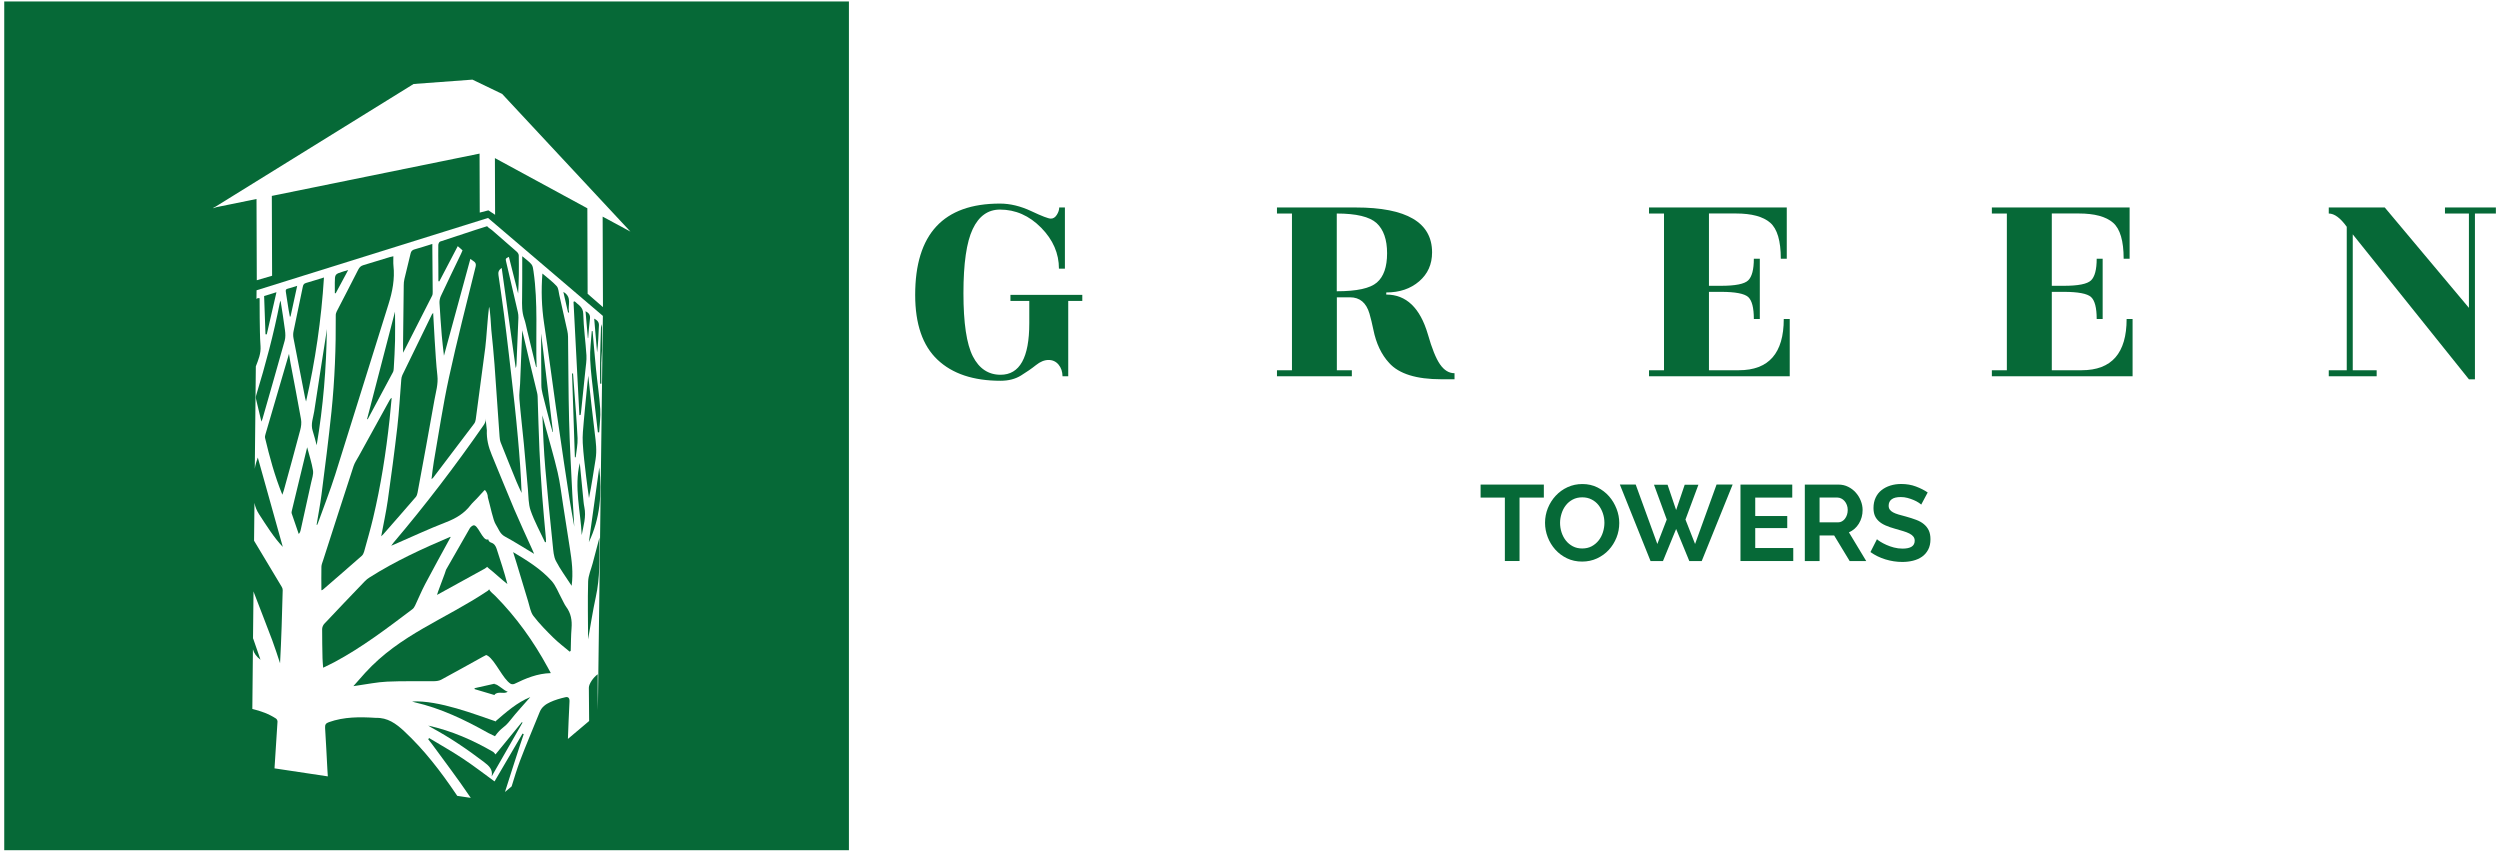 <svg width="236" height="81" viewBox="0 0 236 81" fill="none" xmlns="http://www.w3.org/2000/svg">
<path d="M145.735 46.972H143.444V52.96H142.059V46.972H139.768V45.744H145.739V46.972H145.735Z" fill="#066937"/>
<path d="M149.35 53.013C148.826 53.013 148.349 52.91 147.919 52.702C147.489 52.494 147.123 52.222 146.818 51.88C146.513 51.538 146.272 51.144 146.105 50.707C145.937 50.27 145.851 49.816 145.851 49.353C145.851 48.873 145.941 48.41 146.117 47.969C146.298 47.527 146.543 47.138 146.857 46.8C147.171 46.463 147.54 46.19 147.975 45.991C148.404 45.792 148.873 45.693 149.38 45.693C149.9 45.693 150.373 45.801 150.799 46.013C151.224 46.225 151.59 46.506 151.895 46.852C152.2 47.199 152.432 47.592 152.604 48.034C152.776 48.475 152.858 48.92 152.858 49.375C152.858 49.855 152.772 50.314 152.596 50.751C152.419 51.188 152.179 51.573 151.869 51.91C151.56 52.248 151.19 52.512 150.756 52.715C150.322 52.914 149.857 53.013 149.35 53.013ZM147.27 49.353C147.27 49.665 147.317 49.968 147.411 50.257C147.506 50.547 147.644 50.807 147.82 51.032C148 51.257 148.215 51.434 148.477 51.573C148.74 51.711 149.032 51.776 149.363 51.776C149.698 51.776 149.999 51.707 150.257 51.568C150.515 51.43 150.734 51.244 150.915 51.015C151.095 50.785 151.229 50.526 151.319 50.236C151.409 49.946 151.457 49.656 151.457 49.358C151.457 49.046 151.409 48.743 151.31 48.453C151.212 48.163 151.074 47.904 150.898 47.679C150.717 47.454 150.502 47.276 150.24 47.147C149.982 47.013 149.69 46.948 149.367 46.948C149.032 46.948 148.731 47.017 148.469 47.155C148.207 47.294 147.987 47.475 147.811 47.705C147.635 47.93 147.502 48.189 147.411 48.479C147.321 48.769 147.27 49.055 147.27 49.353Z" fill="#066937"/>
<path d="M156.138 45.762H157.419L158.227 48.15L159.035 45.762H160.329L159.108 49.046L160.015 51.352L162.044 45.74H163.562L160.643 52.962H159.47L158.227 49.933L156.985 52.962H155.811L152.914 45.74H154.41L156.452 51.352L157.342 49.046L156.138 45.762Z" fill="#066937"/>
<path d="M169.284 51.733V52.961H164.301V45.745H169.189V46.973H165.694V48.713H168.716V49.851H165.694V51.733H169.284V51.733Z" fill="#066937"/>
<path d="M170.375 52.961V45.745H173.548C173.879 45.745 174.184 45.814 174.463 45.952C174.743 46.091 174.984 46.273 175.186 46.502C175.388 46.731 175.547 46.986 175.659 47.276C175.775 47.566 175.83 47.856 175.83 48.146C175.83 48.613 175.714 49.037 175.482 49.422C175.25 49.803 174.936 50.08 174.537 50.253L176.174 52.966H174.61L173.144 50.547H171.768V52.966H170.375V52.961ZM171.768 49.31H173.518C173.647 49.31 173.767 49.279 173.875 49.219C173.986 49.158 174.081 49.076 174.163 48.968C174.244 48.86 174.309 48.739 174.356 48.596C174.403 48.453 174.425 48.302 174.425 48.137C174.425 47.968 174.399 47.813 174.343 47.67C174.287 47.527 174.218 47.402 174.124 47.298C174.034 47.194 173.93 47.112 173.81 47.056C173.69 46.999 173.574 46.969 173.453 46.969H171.768V49.31Z" fill="#066937"/>
<path d="M181.363 47.635C181.316 47.588 181.23 47.523 181.105 47.441C180.98 47.358 180.83 47.281 180.649 47.203C180.469 47.125 180.275 47.06 180.069 47.004C179.859 46.947 179.648 46.922 179.433 46.922C179.05 46.922 178.762 46.991 178.573 47.134C178.384 47.276 178.289 47.475 178.289 47.735C178.289 47.882 178.324 48.008 178.397 48.107C178.466 48.206 178.569 48.293 178.706 48.367C178.84 48.44 179.012 48.509 179.218 48.57C179.424 48.631 179.661 48.696 179.932 48.765C180.28 48.86 180.598 48.964 180.886 49.072C181.174 49.18 181.415 49.314 181.612 49.479C181.81 49.643 181.965 49.838 182.072 50.063C182.18 50.288 182.236 50.569 182.236 50.902C182.236 51.287 182.163 51.62 182.016 51.893C181.87 52.165 181.677 52.39 181.432 52.559C181.187 52.728 180.903 52.853 180.585 52.931C180.267 53.009 179.932 53.048 179.579 53.048C179.042 53.048 178.509 52.966 177.984 52.806C177.46 52.646 176.987 52.412 176.57 52.114L177.185 50.902C177.245 50.963 177.357 51.045 177.511 51.14C177.67 51.239 177.855 51.339 178.07 51.434C178.285 51.534 178.526 51.616 178.788 51.685C179.05 51.754 179.321 51.789 179.596 51.789C180.366 51.789 180.748 51.542 180.748 51.045C180.748 50.889 180.705 50.755 180.615 50.647C180.529 50.539 180.404 50.443 180.241 50.361C180.078 50.279 179.884 50.205 179.656 50.136C179.429 50.067 179.171 49.993 178.887 49.911C178.543 49.816 178.246 49.712 177.993 49.6C177.739 49.487 177.529 49.357 177.361 49.202C177.193 49.046 177.064 48.873 176.983 48.674C176.901 48.475 176.858 48.237 176.858 47.956C176.858 47.588 176.927 47.263 177.06 46.978C177.193 46.692 177.382 46.454 177.619 46.268C177.855 46.082 178.135 45.935 178.453 45.836C178.771 45.736 179.111 45.688 179.472 45.688C179.975 45.688 180.443 45.766 180.864 45.926C181.29 46.087 181.66 46.273 181.974 46.489L181.363 47.635Z" fill="#066937"/>
<path d="M99.93 34.422C99.684 34.128 99.371 33.981 98.984 33.981C98.597 33.981 98.201 34.141 97.797 34.465C97.393 34.79 96.92 35.114 96.383 35.447C95.846 35.781 95.201 35.945 94.449 35.945C91.886 35.945 89.9 35.283 88.499 33.955C87.093 32.627 86.393 30.589 86.393 27.837C86.393 22.091 89.058 19.218 94.393 19.218C95.356 19.218 96.34 19.456 97.346 19.928C98.352 20.404 98.971 20.638 99.199 20.638C99.427 20.638 99.611 20.521 99.762 20.283C99.912 20.045 99.99 19.816 99.99 19.586H100.527V25.362H99.964C99.964 23.922 99.405 22.632 98.283 21.494C97.161 20.356 95.867 19.785 94.397 19.785C93.266 19.785 92.407 20.395 91.826 21.62C91.242 22.844 90.949 24.865 90.949 27.681C90.949 30.498 91.246 32.484 91.839 33.643C92.432 34.798 93.305 35.378 94.453 35.378C96.263 35.378 97.165 33.756 97.165 30.515V28.408H95.386V27.837H102.169V28.408H100.841V35.521H100.303C100.295 35.084 100.174 34.716 99.93 34.422Z" fill="#066937"/>
<path d="M137.299 35.802H136.056C133.701 35.802 132.063 35.292 131.139 34.266C130.403 33.47 129.905 32.419 129.643 31.108C129.531 30.558 129.406 30.056 129.277 29.602C128.976 28.577 128.362 28.066 127.442 28.066H126.199V34.95H127.614V35.521H120.546V34.95H121.961V20.157H120.546V19.586H127.979C132.785 19.586 135.188 21.001 135.188 23.826C135.188 24.947 134.784 25.855 133.971 26.556C133.159 27.257 132.123 27.608 130.863 27.608V27.807C132.746 27.807 134.057 29.057 134.792 31.562C135.171 32.89 135.549 33.834 135.936 34.392C136.323 34.95 136.778 35.231 137.307 35.231V35.802H137.299ZM126.191 20.157V27.495C128.074 27.495 129.337 27.223 129.978 26.669C130.618 26.119 130.941 25.198 130.941 23.908C130.941 22.619 130.61 21.672 129.952 21.061C129.29 20.46 128.035 20.157 126.191 20.157Z" fill="#066937"/>
<path d="M164.149 34.95C166.977 34.95 168.387 33.336 168.387 30.113H168.951V35.521H155.667V34.95H157.082V20.157H155.667V19.586H168.671V24.423H168.108C168.108 22.736 167.773 21.602 167.106 21.023C166.436 20.443 165.357 20.153 163.869 20.153H161.325V26.98H162.455C163.813 26.98 164.669 26.812 165.026 26.47C165.383 26.128 165.563 25.444 165.563 24.423H166.126V30.113H165.563C165.563 29.048 165.383 28.36 165.026 28.036C164.669 27.716 163.809 27.551 162.455 27.551H161.325V34.95H164.149V34.95Z" fill="#066937"/>
<path d="M196.514 34.95C199.343 34.95 200.753 33.336 200.753 30.113H201.316V35.521H188.032V34.95H189.447V20.157H188.032V19.586H201.036V24.423H200.473C200.473 22.736 200.138 21.602 199.471 21.023C198.801 20.443 197.722 20.153 196.235 20.153H193.69V26.98H194.82C196.179 26.98 197.034 26.812 197.391 26.47C197.748 26.128 197.928 25.444 197.928 24.423H198.491V30.113H197.928C197.928 29.048 197.748 28.36 197.391 28.036C197.034 27.716 196.174 27.551 194.82 27.551H193.69V34.95H196.514V34.95Z" fill="#066937"/>
<path d="M222.096 34.95H224.357V35.521H219.835V34.95H221.533V21.408C220.931 20.573 220.364 20.157 219.835 20.157V19.586H225.122L233.066 29.061V20.157H230.805V19.586H235.611V20.157H233.634V35.806H233.066L222.1 22.122V34.95H222.096Z" fill="#066937"/>
<path d="M56.77 36.22C56.77 35.562 56.757 34.905 56.765 34.247C56.774 33.845 56.812 33.442 56.834 33.04C56.83 32.226 56.83 31.413 56.825 30.6C56.791 30.721 56.735 30.838 56.731 30.959C56.697 32.01 56.662 33.061 56.645 34.113C56.632 34.814 56.645 35.519 56.65 36.22C56.692 36.22 56.731 36.22 56.77 36.22Z" fill="#066937"/>
<path d="M52.484 38.491C52.725 40.205 52.979 41.918 53.232 43.627C53.404 44.795 53.58 45.963 53.765 47.127C53.903 47.992 54.062 48.849 54.212 49.714C54.169 48.698 54.079 47.69 54.028 46.677C53.911 44.336 53.782 41.996 53.722 39.651C53.654 37.033 53.658 34.411 53.623 31.794C53.619 31.603 53.598 31.413 53.555 31.227C53.305 30.098 53.056 28.973 52.798 27.848C52.734 27.562 52.725 27.203 52.549 27.009C52.162 26.58 51.685 26.238 51.203 25.823C51.079 27.433 51.13 28.964 51.358 30.5C51.762 33.161 52.106 35.826 52.484 38.491Z" fill="#066937"/>
<path d="M27.71 31.945C28.067 33.819 28.437 35.692 28.802 37.565C28.824 37.678 28.863 37.79 28.892 37.903C29.761 34.056 30.333 30.193 30.582 26.195C29.971 26.381 29.434 26.558 28.892 26.71C28.691 26.766 28.622 26.874 28.583 27.078C28.299 28.48 27.994 29.873 27.71 31.274C27.663 31.491 27.667 31.729 27.71 31.945Z" fill="#066937"/>
<path d="M40.791 27.917C40.847 27.809 40.847 27.666 40.847 27.536C40.839 26.173 40.826 24.815 40.813 23.452C40.813 23.326 40.813 23.197 40.813 23.024C40.22 23.21 39.687 23.391 39.141 23.538C38.913 23.599 38.81 23.712 38.758 23.937C38.573 24.737 38.367 25.533 38.178 26.334C38.131 26.528 38.113 26.732 38.113 26.935C38.088 28.761 38.07 30.591 38.049 32.417C38.045 32.685 38.049 32.953 38.053 33.299C38.986 31.456 39.893 29.691 40.791 27.917Z" fill="#066937"/>
<path d="M53.155 47.659C52.991 46.634 52.88 45.6 52.643 44.592C52.299 43.116 51.865 41.667 51.47 40.205C51.379 39.871 51.289 39.538 51.199 39.205C51.263 40.884 51.336 42.558 51.478 44.224C51.684 46.651 51.934 49.078 52.183 51.501C52.235 51.995 52.261 52.535 52.48 52.959C52.892 53.755 53.438 54.487 53.963 55.3C54.126 54.058 53.976 52.925 53.8 51.791C53.58 50.415 53.37 49.035 53.155 47.659Z" fill="#066937"/>
<path d="M26.902 31.171C26.786 30.249 26.631 29.332 26.485 28.38C26.455 28.466 26.421 28.527 26.412 28.592C25.84 31.53 25.067 34.42 24.194 37.28C24.164 37.379 24.13 37.496 24.151 37.591C24.314 38.305 24.486 39.015 24.675 39.798C24.727 39.668 24.757 39.607 24.779 39.542C25.479 37.081 26.193 34.623 26.876 32.157C26.962 31.846 26.945 31.495 26.902 31.171Z" fill="#066937"/>
<path d="M49.772 31.235C50.051 32.378 50.33 33.516 50.61 34.666C50.64 34.645 50.657 34.641 50.653 34.636C50.562 31.634 50.799 28.618 50.365 25.624C50.33 25.395 50.309 25.126 50.176 24.962C49.956 24.689 49.651 24.486 49.299 24.188C49.299 24.417 49.299 24.547 49.299 24.672C49.294 25.819 49.307 26.965 49.286 28.112C49.273 28.782 49.26 29.44 49.484 30.089C49.617 30.461 49.677 30.855 49.772 31.235Z" fill="#066937"/>
<path d="M56.224 43.35C56.353 42.536 56.254 41.74 56.151 40.931C55.923 39.149 55.742 37.358 55.532 35.471C55.489 35.865 55.459 36.146 55.429 36.432C55.321 37.535 55.205 38.638 55.111 39.746C55.055 40.434 54.973 41.126 55.012 41.81C55.068 42.87 55.209 43.921 55.33 44.977C55.407 45.66 55.51 46.34 55.601 47.019C55.85 45.794 56.026 44.57 56.224 43.35Z" fill="#066937"/>
<path d="M54.806 39.175C54.818 39.106 54.836 39.041 54.844 38.971C54.982 37.643 55.124 36.311 55.257 34.982C55.304 34.506 55.386 34.026 55.36 33.555C55.278 32.244 55.093 30.937 55.059 29.626C55.042 28.96 54.586 28.787 54.251 28.449C54.212 28.462 54.178 28.475 54.139 28.488C54.324 32.053 54.509 35.623 54.694 39.188C54.732 39.184 54.767 39.179 54.806 39.175Z" fill="#066937"/>
<path d="M34.748 39.512C35.534 38.05 36.321 36.592 37.099 35.125C37.155 35.017 37.163 34.874 37.172 34.749C37.219 33.888 37.275 33.031 37.292 32.17C37.314 31.257 37.292 30.34 37.288 29.419C36.407 32.806 35.526 36.19 34.649 39.573C34.718 39.582 34.73 39.547 34.748 39.512Z" fill="#066937"/>
<path d="M55.949 53.176C55.798 53.751 55.536 54.322 55.519 54.902C55.468 56.732 55.511 58.562 55.515 60.358C55.751 59.038 55.953 57.693 56.241 56.369C56.645 54.539 56.598 52.687 56.589 50.744C56.362 51.618 56.155 52.397 55.949 53.176Z" fill="#066937"/>
<path d="M56.069 37.578C56.185 38.656 56.314 39.733 56.439 40.81C56.482 40.81 56.521 40.81 56.564 40.81C56.602 40.075 56.71 39.339 56.662 38.612C56.581 37.353 56.387 36.103 56.263 34.844C56.142 33.65 56.048 32.451 55.94 31.257C55.914 31.257 55.889 31.253 55.863 31.253C55.807 32.14 55.678 33.031 55.712 33.914C55.764 35.134 55.936 36.354 56.069 37.578Z" fill="#066937"/>
<path d="M51.225 37.206C51.448 38.119 51.693 39.032 51.93 39.941C52.003 40.222 52.084 40.503 52.162 40.784L52.2 40.776C51.827 37.678 51.457 34.58 51.083 31.482C51.087 33.113 51.087 34.736 51.104 36.358C51.104 36.639 51.156 36.929 51.225 37.206Z" fill="#066937"/>
<path d="M55.089 47.382C54.969 46.158 54.853 44.938 54.732 43.713C54.182 46.015 54.814 48.256 54.913 50.519C55.072 49.641 55.356 48.78 55.162 47.871C55.128 47.711 55.106 47.547 55.089 47.382Z" fill="#066937"/>
<path d="M55.588 51.177C56.654 48.953 56.839 46.578 56.572 44.12C56.241 46.5 55.914 48.853 55.588 51.177Z" fill="#066937"/>
<path d="M25.183 31.564C25.484 30.262 25.78 28.96 26.098 27.584C25.664 27.718 25.32 27.826 24.933 27.947C24.976 29.159 25.019 30.357 25.062 31.556C25.101 31.56 25.144 31.564 25.183 31.564Z" fill="#066937"/>
<path d="M27.246 29.254C27.28 29.466 27.323 29.674 27.362 29.886C27.384 29.881 27.405 29.881 27.427 29.877C27.629 28.938 27.831 28.003 28.054 26.982C27.702 27.091 27.435 27.19 27.165 27.251C26.971 27.294 26.958 27.393 26.984 27.558C27.078 28.125 27.16 28.687 27.246 29.254Z" fill="#066937"/>
<path d="M54.346 43.168C54.41 42.567 54.547 41.961 54.522 41.36C54.444 39.716 54.303 38.072 54.182 36.427C54.156 36.038 54.126 35.644 54.096 35.255C54.066 35.255 54.032 35.259 54.002 35.259C54.092 37.894 54.182 40.533 54.268 43.168C54.294 43.168 54.32 43.168 54.346 43.168Z" fill="#066937"/>
<path d="M31.691 27.683C32.065 26.982 32.443 26.282 32.869 25.49C32.637 25.559 32.512 25.594 32.392 25.633C31.613 25.879 31.613 25.879 31.605 26.701C31.601 27.026 31.605 27.35 31.609 27.679C31.635 27.679 31.665 27.683 31.691 27.683Z" fill="#066937"/>
<path d="M56.538 30.734C56.555 30.426 56.422 30.253 56.091 30.076C56.185 31.188 56.276 32.226 56.366 33.265C56.478 32.421 56.495 31.577 56.538 30.734Z" fill="#066937"/>
<path d="M55.523 31.915C55.575 31.309 55.609 30.703 55.691 30.102C55.738 29.747 55.601 29.544 55.274 29.375C55.347 30.24 55.42 31.075 55.493 31.915H55.523Z" fill="#066937"/>
<path d="M53.722 29.488C53.559 28.852 54.062 28.064 53.18 27.554C53.335 28.233 53.481 28.873 53.627 29.514C53.658 29.501 53.692 29.496 53.722 29.488Z" fill="#066937"/>
<path d="M45.984 21.354C44.458 21.825 43.104 22.305 41.548 22.803C41.462 22.829 41.38 23.011 41.376 23.123C41.363 23.794 41.376 24.464 41.38 25.131C41.385 25.602 41.385 26.074 41.385 26.545C41.415 26.55 41.441 26.554 41.471 26.563C42.047 25.464 42.618 24.369 43.212 23.236C43.392 23.396 43.521 23.512 43.663 23.634C43.611 23.755 43.569 23.867 43.517 23.971C42.881 25.295 42.24 26.615 41.617 27.947C41.527 28.142 41.479 28.38 41.488 28.592C41.544 29.617 41.621 30.643 41.703 31.668C41.754 32.278 41.832 32.888 41.909 33.58C42.756 30.474 43.581 27.454 44.402 24.438C44.66 24.663 45.009 24.72 44.901 25.165C44.041 28.652 43.143 32.131 42.382 35.64C41.81 38.262 41.419 40.923 40.955 43.571C40.86 44.098 40.813 44.635 40.736 45.223C40.822 45.158 40.852 45.145 40.873 45.119C42.171 43.41 43.474 41.697 44.764 39.984C44.845 39.876 44.892 39.724 44.91 39.59C45.215 37.327 45.503 35.069 45.812 32.806C45.916 32.032 46.049 29.73 46.169 28.96C46.277 29.18 46.358 30.928 46.38 31.149C46.492 32.23 46.599 33.312 46.681 34.394C46.848 36.657 46.995 38.924 47.158 41.187C47.171 41.386 47.197 41.598 47.27 41.784C47.755 43.012 48.254 44.237 48.753 45.461C48.903 45.825 49.075 46.175 49.239 46.534C49.178 44.782 49.045 43.056 48.89 41.329C48.796 40.261 48.688 39.188 48.572 38.123C48.405 36.583 48.224 35.038 48.044 33.498C47.893 32.205 47.738 30.915 47.571 29.626C47.412 28.406 47.231 27.19 47.055 25.974C47.016 25.71 47.063 25.494 47.36 25.295C47.807 28.484 48.245 31.616 48.684 34.753C48.74 34.623 48.753 34.498 48.757 34.368C48.817 32.91 48.882 31.452 48.938 29.994C48.942 29.816 48.925 29.639 48.886 29.466C48.521 27.887 48.151 26.312 47.786 24.733C47.712 24.408 47.717 24.408 48.039 24.248C48.331 25.403 48.624 26.554 48.912 27.705C48.989 26.506 48.989 25.308 48.972 24.114C48.972 23.993 48.877 23.846 48.783 23.763C48.026 23.093 47.252 22.435 46.492 21.765C46.38 21.656 46.096 21.505 45.984 21.354Z" fill="#066937"/>
<path d="M36.669 28.735C37.047 27.536 37.279 26.334 37.142 25.075C37.112 24.798 37.138 24.512 37.133 24.192C36.974 24.231 36.892 24.244 36.815 24.265C35.977 24.521 35.139 24.785 34.3 25.031C34.064 25.101 33.931 25.23 33.819 25.451C33.153 26.77 32.465 28.077 31.79 29.392C31.734 29.505 31.691 29.639 31.695 29.765C31.717 32.802 31.601 35.839 31.291 38.859C31.02 41.481 30.681 44.099 30.346 46.716C30.225 47.659 30.04 48.598 29.886 49.537L29.941 49.55C29.967 49.485 29.997 49.425 30.023 49.355C30.565 47.841 31.158 46.34 31.644 44.804C33.333 39.456 34.98 34.087 36.669 28.735Z" fill="#066937"/>
<path d="M39.184 57.165C39.506 56.486 39.79 55.789 40.142 55.123C40.925 53.634 41.742 52.168 42.55 50.684H42.485C39.872 51.8 37.288 52.981 34.881 54.513C34.722 54.612 34.571 54.733 34.438 54.872C33.157 56.204 31.88 57.541 30.612 58.887C30.496 59.008 30.414 59.216 30.41 59.38C30.406 60.302 30.427 61.223 30.445 62.14C30.449 62.417 30.483 62.694 30.505 63.032C30.9 62.837 31.231 62.686 31.554 62.513C34.18 61.111 36.54 59.311 38.909 57.524C39.033 57.442 39.119 57.299 39.184 57.165Z" fill="#066937"/>
<path d="M35.986 50.623C36.071 50.545 36.123 50.502 36.17 50.45C37.202 49.273 38.234 48.1 39.252 46.915C39.347 46.807 39.39 46.638 39.42 46.491C39.958 43.579 40.499 40.672 41.011 37.756C41.144 36.998 41.38 36.259 41.29 35.458C41.166 34.355 41.11 33.243 41.036 32.135C40.981 31.292 40.942 30.448 40.89 29.531C40.813 29.63 40.787 29.656 40.77 29.686C39.837 31.595 38.904 33.503 37.98 35.415C37.92 35.54 37.894 35.688 37.881 35.826C37.757 37.327 37.679 38.833 37.507 40.326C37.241 42.636 36.931 44.946 36.605 47.248C36.445 48.364 36.2 49.468 35.986 50.623Z" fill="#066937"/>
<path d="M34.146 52.475C34.253 52.38 34.33 52.224 34.369 52.085C34.661 51.03 34.967 49.974 35.22 48.91C35.951 45.842 36.437 42.731 36.776 39.594C36.849 38.915 36.91 38.236 36.974 37.557C36.867 37.621 36.819 37.699 36.776 37.782C35.801 39.547 34.829 41.312 33.858 43.077C33.69 43.38 33.488 43.67 33.38 43.99C32.409 46.958 31.455 49.935 30.496 52.912C30.436 53.102 30.346 53.301 30.341 53.496C30.324 54.223 30.337 54.954 30.341 55.724C30.414 55.694 30.453 55.689 30.474 55.668C31.7 54.608 32.929 53.548 34.146 52.475Z" fill="#066937"/>
<path d="M28.416 39.577C28.106 37.803 27.753 36.034 27.422 34.264C27.367 33.965 27.324 33.663 27.281 33.403C26.546 35.917 25.802 38.444 25.067 40.97C25.032 41.091 24.994 41.234 25.024 41.351C25.449 43.138 25.927 44.912 26.653 46.703C26.722 46.504 26.765 46.396 26.795 46.283C27.311 44.397 27.839 42.515 28.334 40.624C28.428 40.291 28.476 39.915 28.416 39.577Z" fill="#066937"/>
<path d="M49.453 41.905C49.591 43.32 49.698 44.739 49.832 46.154C49.896 46.841 49.87 47.568 50.094 48.204C50.455 49.234 50.988 50.199 51.452 51.19C51.478 51.181 51.508 51.177 51.538 51.168C51.538 51.073 51.543 50.978 51.538 50.887C51.418 49.507 51.28 48.131 51.177 46.751C51.074 45.331 50.988 43.912 50.924 42.493C50.85 40.81 50.807 39.123 50.752 37.44C50.747 37.323 50.734 37.202 50.704 37.085C50.498 36.228 50.287 35.372 50.081 34.515C49.823 33.425 49.569 32.334 49.299 31.179C49.23 32.914 49.165 34.576 49.097 36.233C49.075 36.709 48.993 37.193 49.032 37.665C49.148 39.084 49.316 40.494 49.453 41.905Z" fill="#066937"/>
<path d="M53.017 56.498C52.708 55.936 52.484 55.296 52.063 54.828C51.053 53.708 49.772 52.916 48.439 52.12C48.555 52.496 48.654 52.799 48.748 53.106C49.118 54.335 49.483 55.564 49.862 56.793C50.004 57.251 50.077 57.779 50.352 58.142C50.915 58.878 51.573 59.544 52.23 60.193C52.712 60.669 53.262 61.08 53.778 61.517C53.812 61.491 53.842 61.465 53.877 61.435C53.898 60.721 53.898 60.007 53.954 59.298C54.014 58.558 53.898 57.887 53.443 57.277C53.271 57.044 53.163 56.758 53.017 56.498Z" fill="#066937"/>
<path d="M46.732 68.128C46.732 68.107 46.732 68.089 46.732 68.076C44.931 67.475 41.428 66.082 38.904 66.22C39.003 66.251 39.063 66.281 39.132 66.294C41.617 66.861 43.882 67.951 46.092 69.193L46.724 69.5C47.343 68.635 47.558 68.773 48.159 68.007C48.761 67.241 49.432 66.528 50.059 65.805C48.817 66.307 47.807 67.202 46.732 68.128C46.732 68.137 46.732 68.141 46.732 68.128Z" fill="#066937"/>
<path d="M46.775 71.218C46.711 71.148 46.638 71.023 46.53 70.962C44.635 69.872 42.653 68.989 40.422 68.496C40.568 68.587 40.628 68.626 40.688 68.66C42.455 69.612 44.11 70.733 45.705 71.949C46.165 72.299 46.543 72.641 46.414 73.281C46.414 73.286 46.449 73.299 46.419 73.286C47.386 71.594 48.353 69.902 49.325 68.215L49.269 68.167C48.426 69.193 47.588 70.222 46.775 71.218Z" fill="#066937"/>
<path d="M28.996 42.221C28.506 44.25 28.029 46.214 27.556 48.183C27.534 48.274 27.508 48.382 27.534 48.464C27.749 49.113 27.977 49.762 28.2 50.407C28.317 50.281 28.355 50.177 28.377 50.065C28.708 48.563 29.043 47.066 29.37 45.565C29.451 45.18 29.606 44.778 29.546 44.41C29.43 43.687 29.193 42.982 28.996 42.221Z" fill="#066937"/>
<path d="M29.516 40.663C29.662 41.113 29.77 41.572 29.894 42.03C30.513 38.383 30.806 34.731 30.857 31.058C30.827 31.27 30.801 31.482 30.767 31.694C30.397 34.074 30.019 36.453 29.662 38.833C29.572 39.439 29.31 40.027 29.516 40.663Z" fill="#066937"/>
<path d="M44.794 64.966C44.798 64.996 44.806 65.026 44.811 65.056C45.43 65.238 46.049 65.424 46.689 65.615C46.689 65.602 46.689 65.588 46.689 65.576C47.025 65.195 47.661 65.58 47.923 65.281C47.665 65.281 47.003 64.576 46.685 64.58C46.685 64.684 46.685 64.784 46.685 64.883C46.685 64.775 46.685 64.663 46.685 64.541C46.032 64.689 45.413 64.827 44.794 64.966Z" fill="#066937"/>
<path d="M0.4 0.14V80.26H80.138V0.14H0.4ZM56.439 67.047C56.409 65.917 56.426 64.784 56.422 63.65C55.996 63.958 55.588 64.567 55.588 64.918C55.596 65.965 55.605 67.016 55.614 68.063L53.61 69.755C53.662 68.583 53.692 67.406 53.761 66.233C53.782 65.887 53.636 65.757 53.374 65.818C52.884 65.93 52.389 66.073 51.934 66.285C51.517 66.475 51.134 66.744 50.945 67.22C50.33 68.756 49.673 70.274 49.088 71.823C48.791 72.615 48.546 73.428 48.297 74.237L47.669 74.765C48.138 73.273 48.624 71.784 49.105 70.296C49.213 69.963 49.329 69.634 49.441 69.305C49.402 69.288 49.363 69.266 49.329 69.249C48.448 70.754 47.562 72.26 46.685 73.766C45.701 73.052 44.725 72.295 43.693 71.611C42.657 70.923 41.57 70.313 40.504 69.669C40.478 69.707 40.452 69.746 40.426 69.79C40.542 69.941 40.667 70.084 40.779 70.24C41.978 71.888 43.22 73.511 44.359 75.202C44.385 75.241 44.415 75.28 44.441 75.319L43.164 75.129C43.126 75.073 43.091 75.02 43.053 74.964C41.608 72.823 40.044 70.785 38.144 69.015C37.378 68.306 36.583 67.73 35.487 67.769L35.452 67.765C33.961 67.67 32.482 67.661 31.046 68.172C30.762 68.271 30.668 68.405 30.689 68.717C30.775 70.015 30.831 71.317 30.904 72.619C30.917 72.844 30.93 73.065 30.947 73.29L25.913 72.533C26.012 71.044 26.107 69.582 26.197 68.12C26.201 68.024 26.133 67.882 26.051 67.83C25.376 67.388 24.628 67.12 23.82 66.925L23.876 61.292C23.979 61.669 24.211 61.993 24.59 62.279C24.357 61.599 24.138 60.968 23.893 60.263C23.889 60.28 23.889 60.293 23.884 60.31L23.932 55.828C23.949 55.88 23.966 55.936 23.988 55.988C24.559 57.481 25.144 58.965 25.707 60.462C25.974 61.171 26.197 61.894 26.438 62.612C26.563 60.306 26.627 58.004 26.687 55.707C26.692 55.607 26.653 55.495 26.601 55.408C25.737 53.959 24.865 52.509 23.983 51.043L24.022 47.473C24.091 47.854 24.241 48.213 24.473 48.568C25.17 49.636 25.84 50.722 26.696 51.627C25.909 48.823 25.122 46.007 24.336 43.19C24.215 43.527 24.104 43.882 24.052 44.246L24.151 34.584C24.387 33.97 24.645 33.373 24.594 32.676C24.529 31.785 24.534 30.885 24.516 29.989C24.508 29.375 24.512 28.756 24.508 28.151C24.336 28.125 24.254 28.164 24.211 28.237L24.22 27.402L46.07 20.575L56.912 29.821L56.439 67.047ZM56.89 20.449V20.497L56.92 28.994L55.472 27.735L55.446 19.701V19.662L46.719 14.924V14.929L46.737 20.276L46.105 19.857L45.288 20.069L45.271 14.5L25.66 18.494L25.686 26.031L24.241 26.455L24.215 18.784L20.437 19.554L20.097 19.666L20.201 19.601L20.11 19.619L20.308 19.532L39.042 7.928L44.6 7.517L47.403 8.867L59.513 21.864L56.89 20.449Z" fill="#066937"/>
<path d="M45.993 53.522L46.096 53.613V53.617C46.707 54.093 47.356 54.72 47.897 55.131C47.601 53.998 47.24 52.907 46.883 51.809C46.793 51.536 46.659 51.32 46.367 51.224C46.199 51.168 46.118 51.064 46.088 50.913L46.066 50.922C45.554 51.121 45.107 49.412 44.66 49.602C44.54 49.654 44.411 49.758 44.347 49.87C43.594 51.172 42.851 52.479 42.107 53.782C42.137 53.803 41.221 56.139 41.252 56.161C42.386 55.542 44.488 54.374 45.782 53.669L45.984 53.518C45.989 53.453 45.989 53.422 45.993 53.522ZM46.092 50.913C46.092 51.073 46.092 51.185 46.092 50.913V50.913Z" fill="#066937"/>
<path d="M46.754 56.252C46.56 56.053 46.268 55.858 46.182 55.633L46.118 55.694C46.109 55.715 46.096 55.733 46.083 55.741L46.04 55.772L46.036 55.776C41.961 58.493 37.782 59.89 34.472 63.516C34.111 63.91 33.767 64.317 33.359 64.771C33.535 64.745 33.621 64.732 33.711 64.719C34.653 64.589 35.594 64.39 36.54 64.347C38.023 64.278 39.515 64.321 41.002 64.303C41.217 64.299 41.458 64.265 41.647 64.165C42.967 63.451 44.278 62.72 45.589 61.993C45.675 61.946 45.765 61.902 45.898 61.833L46.057 61.911C46.762 62.37 47.485 64.113 48.207 64.55C48.297 64.606 48.469 64.602 48.568 64.555C49.638 64.035 50.726 63.572 51.998 63.542C51.882 63.326 51.788 63.161 51.702 62.997C50.356 60.522 48.731 58.255 46.754 56.252Z" fill="#066937"/>
<path d="M37.146 51.229C37.086 51.302 37.03 51.384 36.931 51.518C37.077 51.458 37.142 51.432 37.206 51.402C38.844 50.692 40.461 49.931 42.124 49.29C43.04 48.935 43.822 48.472 44.42 47.689C44.592 47.464 44.815 47.274 45.009 47.066C45.258 46.798 45.499 46.53 45.744 46.262C45.778 46.283 45.812 46.305 45.847 46.322V46.344C45.924 46.439 46.049 46.655 46.057 46.967C46.294 47.798 46.548 49.121 46.797 49.502C47.059 49.9 47.175 50.385 47.657 50.645C48.598 51.155 49.501 51.735 50.421 52.284C50.365 52.154 50.3 51.999 50.232 51.847C49.664 50.588 49.08 49.334 48.538 48.062C47.816 46.361 47.132 44.648 46.423 42.943C46.113 42.199 45.92 41.442 45.959 40.615L45.838 39.495C45.873 39.759 45.787 39.945 45.649 40.144C42.984 43.977 40.16 47.676 37.146 51.229Z" fill="#066937"/>
</svg>
